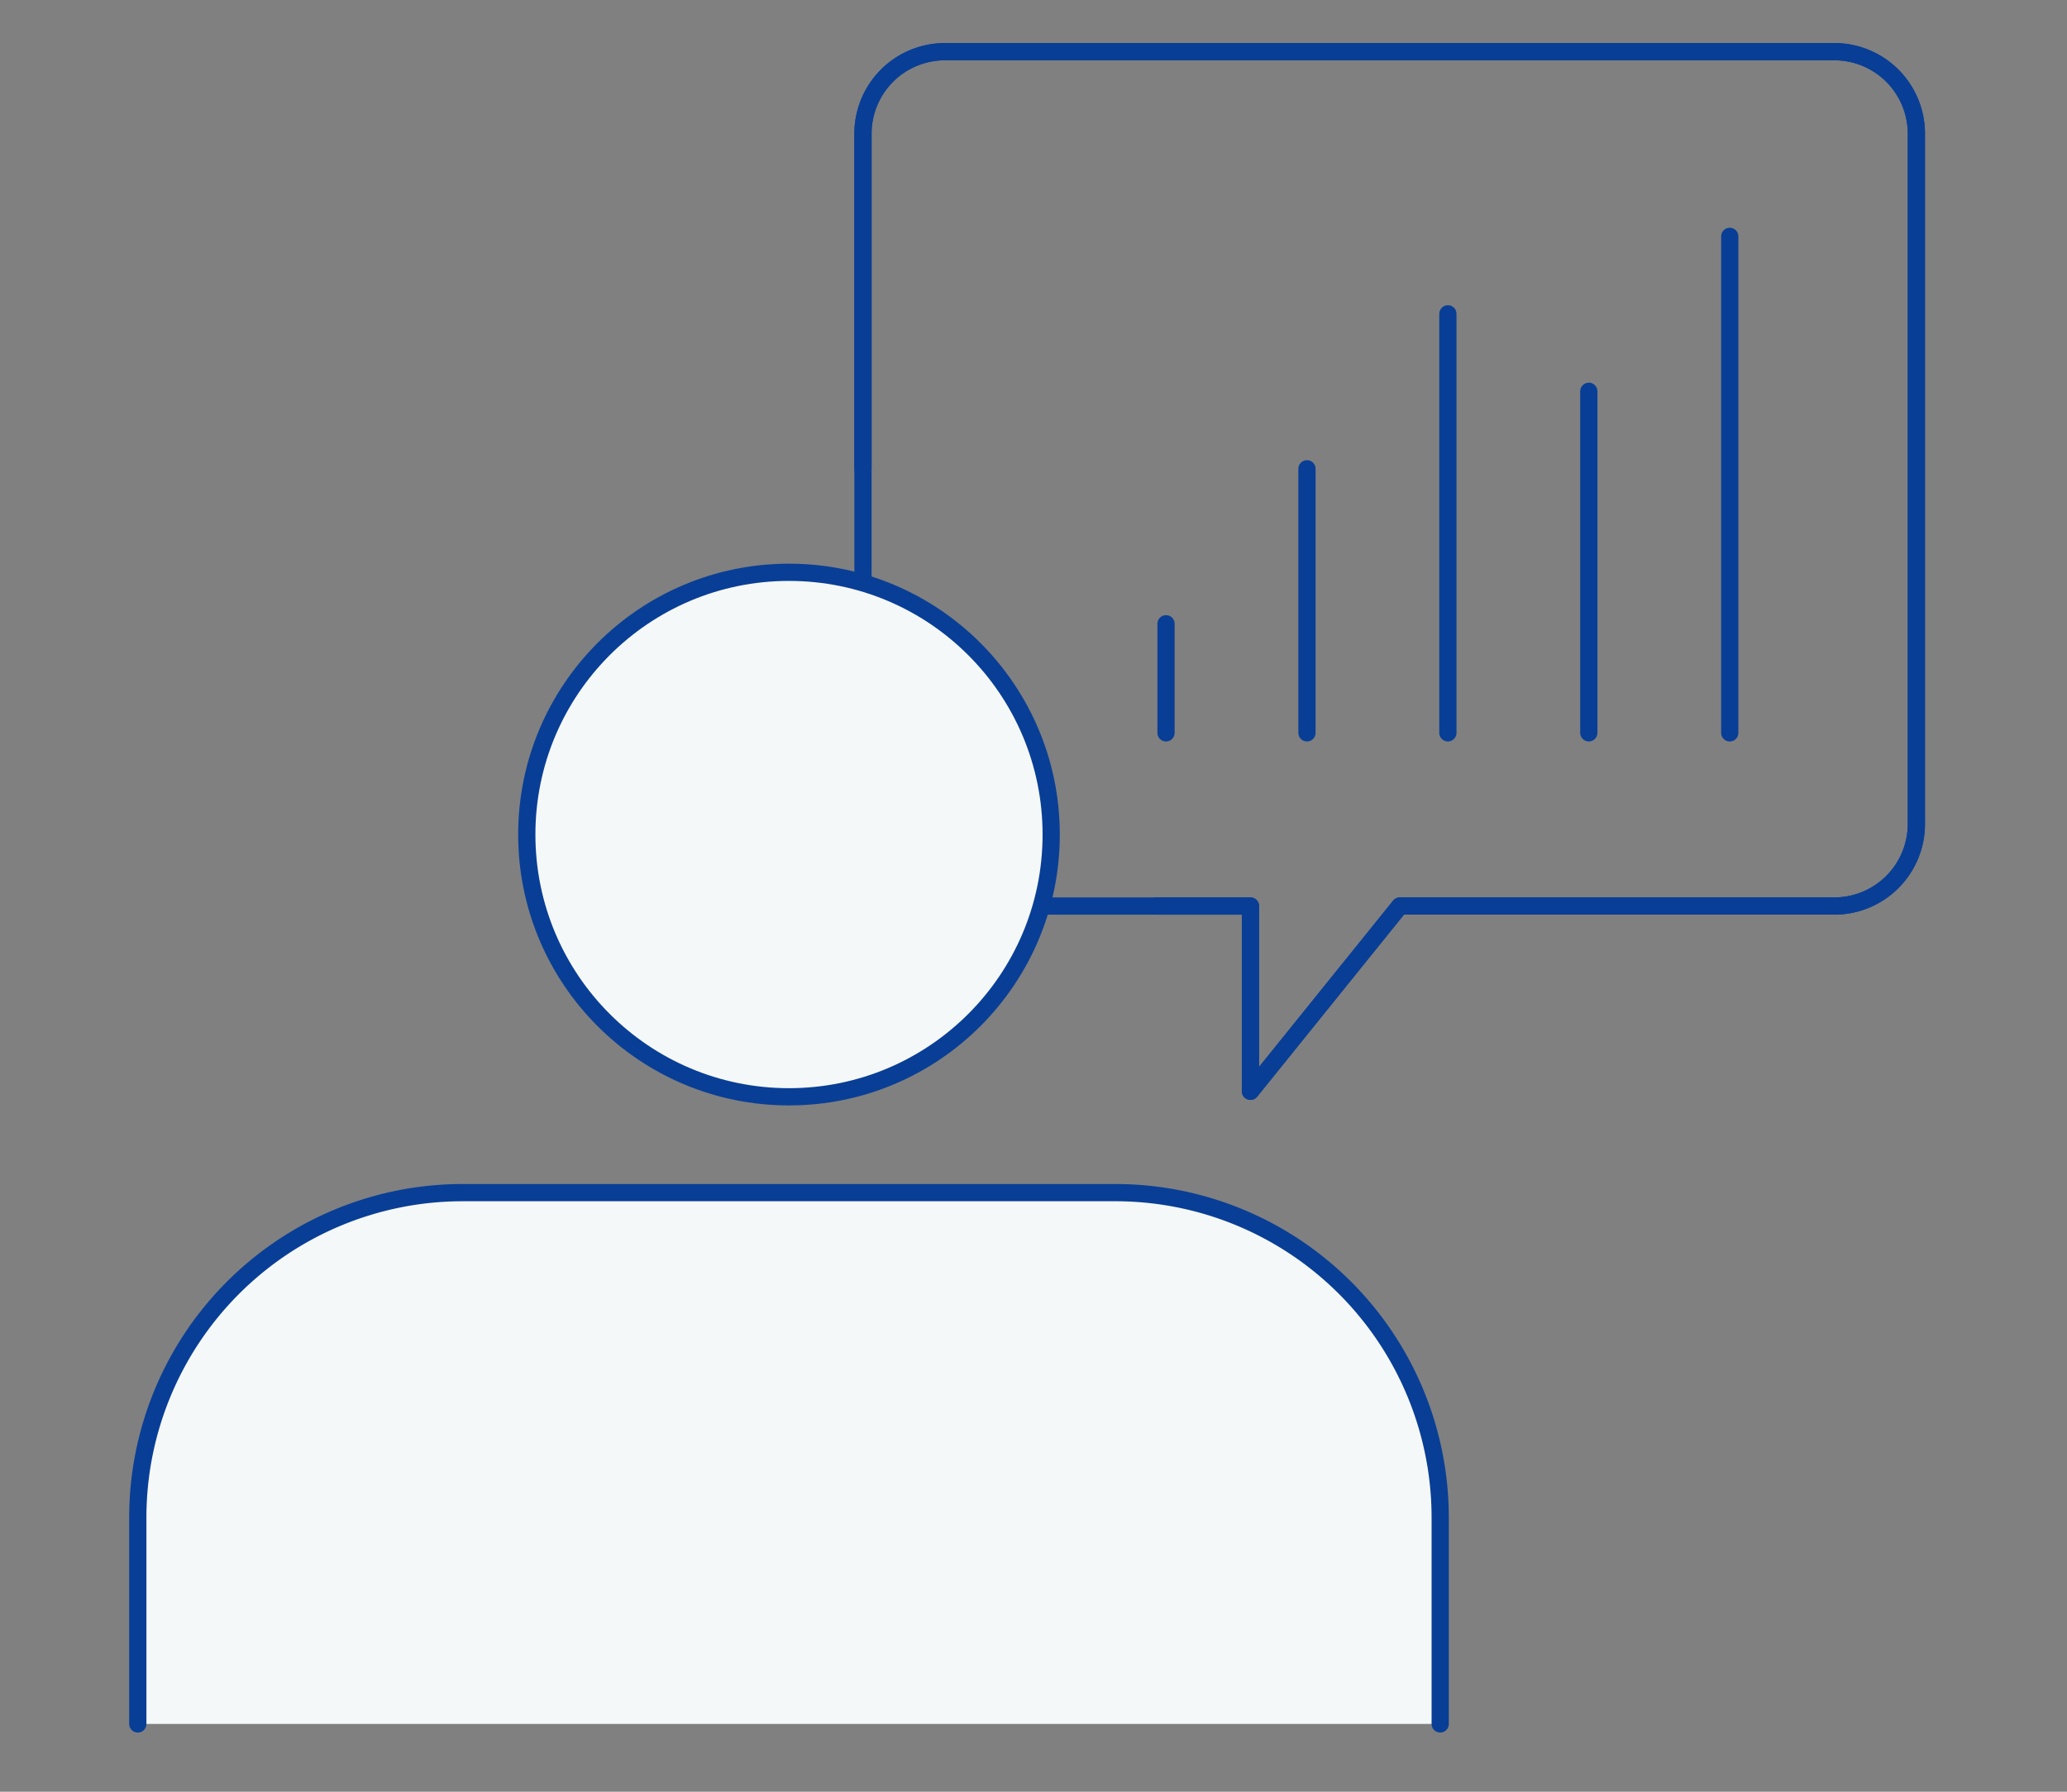 <svg xmlns="http://www.w3.org/2000/svg" width="120" height="104" viewBox="0 0 120 104">
  <rect x="0" y="0" width="120" height="104" fill="#808080" stroke="none"/>
  <g id="sales-icon02" transform="translate(-852 -1067)">
    <rect id="長方形_10368" data-name="長方形 10368" width="120" height="104" transform="translate(852 1067)" fill="none"/>
    <g id="グループ_32235" data-name="グループ 32235" transform="translate(-418.918 183.213)">
      <path id="パス_640498" data-name="パス 640498" d="M103.2.918H51.565a4.76,4.76,0,0,0-4.76,4.76V45.749a4.76,4.76,0,0,0,4.76,4.759H69.3V61.262l8.674-10.755H103.2a4.76,4.76,0,0,0,4.76-4.759V5.678A4.76,4.76,0,0,0,103.2.918" transform="translate(1274.213 885.869)" fill="none" stroke="#083e96" stroke-linecap="round" stroke-linejoin="round" stroke-width="1"/>
      <path id="パス_640499" data-name="パス 640499" d="M55.977,49.077A15.222,15.222,0,1,1,40.755,33.855,15.222,15.222,0,0,1,55.977,49.077" transform="translate(1275.969 883.151)" fill="#f5f8f8"/>
      <path id="パス_640500" data-name="パス 640500" d="M.918,103.939V91.96A18.862,18.862,0,0,1,19.78,73.1H57.666A18.863,18.863,0,0,1,76.529,91.96v11.979Z" transform="translate(1278 879.913)" fill="#f5f8f8"/>
      <circle id="楕円形_89" data-name="楕円形 89" cx="15.222" cy="15.222" r="15.222" transform="translate(1301.501 917.006)" fill="none" stroke="#083e96" stroke-linecap="round" stroke-linejoin="round" stroke-width="1"/>
      <path id="パス_640501" data-name="パス 640501" d="M.918,103.939V91.96A18.862,18.862,0,0,1,19.78,73.1H57.666A18.863,18.863,0,0,1,76.529,91.96v11.979" transform="translate(1278 879.913)" fill="none" stroke="#083e96" stroke-linecap="round" stroke-linejoin="round" stroke-width="1"/>
      <path id="パス_640502" data-name="パス 640502" d="M63.85,50.508H69.3V61.261l8.674-10.754H103.2a4.76,4.76,0,0,0,4.76-4.76V5.677A4.759,4.759,0,0,0,103.2.918H51.564a4.759,4.759,0,0,0-4.759,4.759V25.128" transform="translate(1274.213 885.869)" fill="none" stroke="#083e96" stroke-linecap="round" stroke-linejoin="round" stroke-width="1"/>
      <line id="線_4354" data-name="線 4354" y2="28.819" transform="translate(1371.339 897.507)" fill="none" stroke="#083e96" stroke-linecap="round" stroke-linejoin="round" stroke-width="1"/>
      <line id="線_4355" data-name="線 4355" y2="19.824" transform="translate(1363.157 906.5)" fill="none" stroke="#083e96" stroke-linecap="round" stroke-linejoin="round" stroke-width="1"/>
      <line id="線_4356" data-name="線 4356" y2="24.321" transform="translate(1354.975 902.003)" fill="none" stroke="#083e96" stroke-linecap="round" stroke-linejoin="round" stroke-width="1"/>
      <line id="線_4357" data-name="線 4357" y2="15.327" transform="translate(1346.794 910.998)" fill="none" stroke="#083e96" stroke-linecap="round" stroke-linejoin="round" stroke-width="1"/>
      <line id="線_4358" data-name="線 4358" y2="6.332" transform="translate(1338.612 919.993)" fill="none" stroke="#083e96" stroke-linecap="round" stroke-linejoin="round" stroke-width="1"/>
    </g>
  </g>
</svg>
